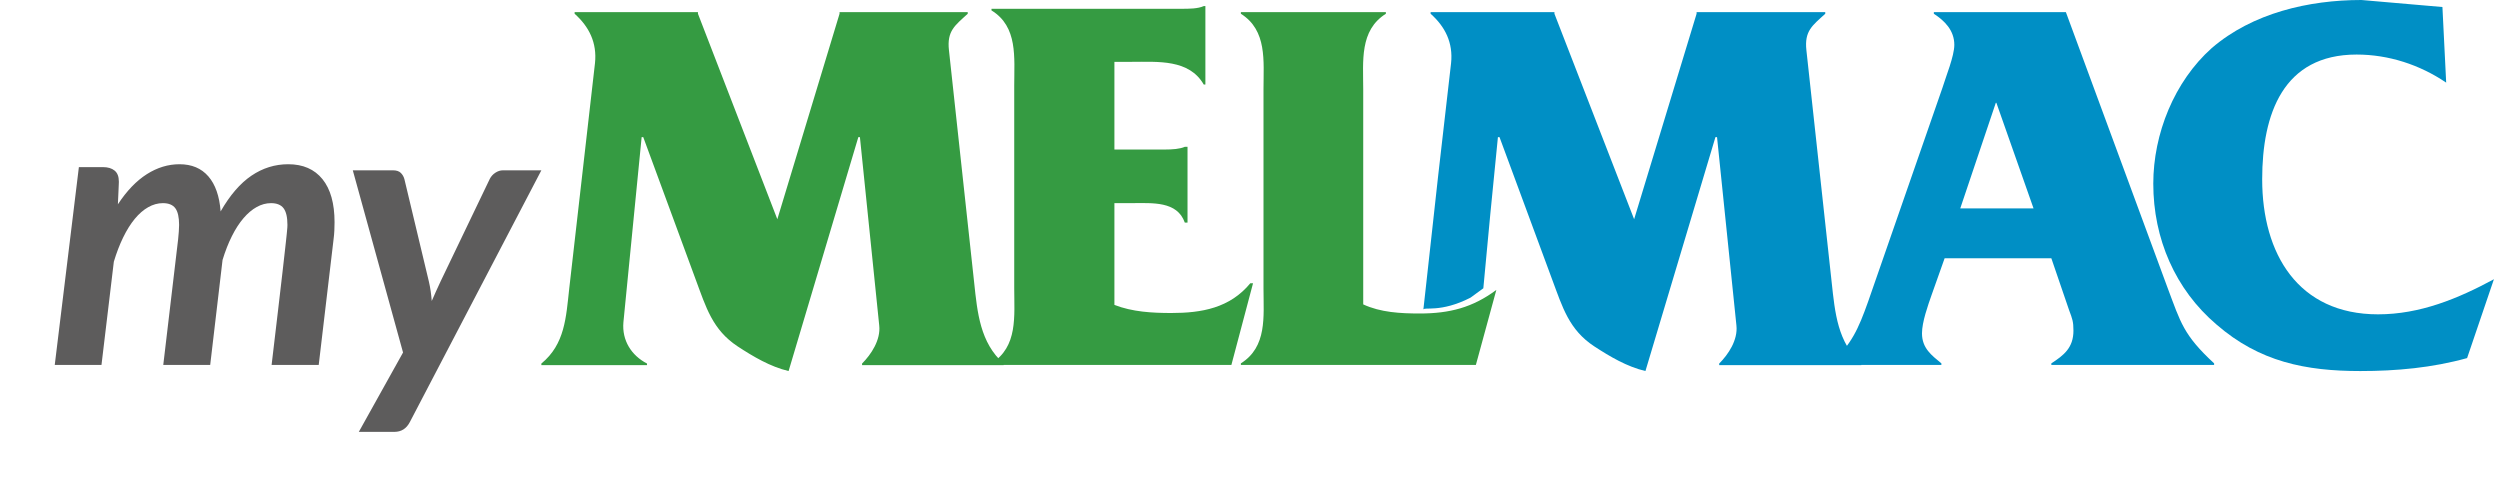 <?xml version="1.0" encoding="UTF-8"?>
<svg width="411px" height="80px" viewBox="0 0 411 80" version="1.1" xmlns="http://www.w3.org/2000/svg" xmlns:xlink="http://www.w3.org/1999/xlink">
    <!-- Generator: Sketch 63.1 (92452) - https://sketch.com -->
    <title>mymelmac-logo</title>
    <desc>Created with Sketch.</desc>
    <g id="mymelmac-logo" stroke="none" stroke-width="1" fill="none" fill-rule="evenodd">
        <path d="M402.152,13.584 C397.829,10.654 392.715,8.968 387.423,8.968 C375.342,8.968 371.903,18.735 371.903,29.477 C371.903,41.732 377.81,51.676 390.951,51.676 C397.829,51.676 404.091,49.102 410,45.905 L405.591,58.87 C399.858,60.466 393.95,61 388.04,61 C379.045,61 371.462,59.489 364.406,53.364 C357.616,47.591 354,39.246 354,30.189 C354,22.02 357.439,13.407 363.613,7.902 C370.314,2.131 379.575,0 388.216,0 L401.535,1.154 L402.152,13.584" id="Fill-8" fill="#008FC5"></path>
        <path d="M337.24,42.459 L340.166,51.009 C340.695,52.419 340.874,52.862 340.874,54.36 C340.874,57.18 339.278,58.415 337.24,59.737 L337.24,60 L364,60 L364,59.737 C358.95,55.065 358.506,53.036 356.38,47.397 L339.633,2 L317.923,2 L317.923,2.264 C319.696,3.41 321.29,4.996 321.29,7.376 C321.29,9.228 319.872,12.665 319.341,14.428 L307.114,49.599 C305.517,54.094 304.367,56.65 301,59.737 L301,60 L319.164,60 L319.164,59.737 C317.569,58.415 315.975,57.267 315.975,54.798 C315.975,52.949 316.949,50.217 317.569,48.452 L319.696,42.459 L337.24,42.459 Z M334.316,34.262 L322.266,34.262 L328.113,16.897 L328.202,16.897 L334.316,34.262 L334.316,34.262 Z" id="Fill-7" fill="#008FC5"></path>
        <path d="M241.747,48.937 C236.817,51.464 234.053,50.396 234,50.902 C234,50.902 234.379,47.489 234.422,47.112 L236.433,28.899 L238.557,10.378 C238.734,8.703 238.49,7.203 237.904,5.858 C237.318,4.514 236.389,3.323 235.193,2.264 L235.193,2 L255.551,2 L255.551,2.264 L268.65,36.042 L278.918,2.264 L278.918,2 L300.072,2 L300.072,2.264 C299.009,3.234 298.146,3.94 297.593,4.8 C297.041,5.66 296.797,6.675 296.972,8.261 L301.132,46.448 C301.4,48.919 301.642,51.387 302.306,53.671 C302.969,55.952 304.055,58.048 306,59.767 L306,60.031 L282.636,60.031 L282.636,59.767 C283.388,59.016 284.162,58.046 284.715,56.967 C285.267,55.885 285.6,54.695 285.468,53.506 L282.281,22.549 L282.016,22.549 L270.509,61 C269.005,60.646 267.545,60.053 266.14,59.337 C264.735,58.62 263.385,57.782 262.101,56.945 C260.021,55.578 258.715,53.969 257.72,52.139 C256.724,50.308 256.038,48.257 255.197,46.009 L246.522,22.549 L246.258,22.549 L244.987,35.406 L243.86,47.394" id="Fill-6" fill="#008FC5"></path>
        <path d="M224.114,50.041 C226.948,51.361 230.228,51.539 233.418,51.539 C238.291,51.539 242.101,50.568 246,47.659 L242.632,60 L204,60 L204,59.737 C208.342,57.005 207.72,52.067 207.72,47.484 L207.72,14.604 C207.72,10.021 208.342,4.996 204,2.264 L204,2 L227.835,2 L227.835,2.264 C223.494,4.996 224.114,10.021 224.114,14.692 L224.114,50.041" id="Fill-5" fill="#359B42"></path>
        <path d="M183.209,50.124 C186.147,51.278 189.441,51.458 192.557,51.458 C197.543,51.458 202.172,50.657 205.555,46.564 L206,46.564 L202.439,60 L163,60 L163,59.734 C167.361,56.976 166.739,51.991 166.739,47.364 L166.739,14.082 C166.739,9.455 167.361,4.382 163,1.712 L163,1.445 L194.159,1.445 C195.495,1.445 196.919,1.445 197.899,1 L198.166,1 L198.166,13.903 L197.899,13.903 C195.495,9.721 190.42,10.166 186.058,10.166 L183.209,10.166 L183.209,24.583 L191.489,24.583 C192.735,24.583 193.981,24.494 194.782,24.137 L195.228,24.137 L195.228,36.596 L194.782,36.596 C193.537,33.035 189.441,33.393 186.147,33.393 L183.209,33.393 L183.209,50.124" id="Fill-4" fill="#359B42"></path>
        <path d="M138.021,2.264 L138.021,2 L159.094,2 L159.094,2.264 C156.977,4.204 155.655,5.087 156.007,8.261 L160.151,46.448 C160.68,51.387 161.121,56.328 165,59.767 L165,60.031 L141.724,60.031 L141.724,59.767 C143.223,58.267 144.809,55.885 144.545,53.506 L141.371,22.549 L141.107,22.549 L129.645,61 C126.649,60.295 123.826,58.62 121.269,56.945 C117.126,54.211 116.067,50.506 114.392,46.009 L105.752,22.549 L105.487,22.549 L102.489,52.976 C102.225,55.974 103.812,58.445 106.37,59.767 L106.37,60.031 L89,60.031 L89,59.767 C92.88,56.591 93.056,52.182 93.585,47.421 L97.817,10.378 C98.17,7.026 96.847,4.381 94.467,2.264 L94.467,2 L114.745,2 L114.745,2.264 L127.794,36.042 L138.021,2.264" id="Fill-1" fill="#359B42"></path>
        <path d="M16.683,60 L18.714,43.025 C19.159,41.547 19.672,40.212 20.254,39.019 C20.836,37.826 21.471,36.812 22.159,35.978 C22.847,35.144 23.582,34.506 24.365,34.062 C25.148,33.619 25.952,33.397 26.778,33.397 C27.73,33.397 28.413,33.677 28.825,34.237 C29.238,34.796 29.444,35.709 29.444,36.976 C29.444,37.314 29.429,37.678 29.397,38.069 C29.365,38.459 29.328,38.876 29.286,39.32 L29.286,39.32 L26.841,60 L34.556,60 L36.587,42.74 C37.032,41.283 37.545,39.974 38.127,38.813 C38.709,37.652 39.344,36.67 40.032,35.868 C40.72,35.065 41.444,34.453 42.206,34.031 C42.968,33.608 43.751,33.397 44.556,33.397 C45.508,33.397 46.196,33.677 46.619,34.237 C47.042,34.796 47.254,35.709 47.254,36.976 C47.254,37.082 47.249,37.224 47.238,37.404 C47.228,37.583 47.196,37.931 47.143,38.449 C47.108,38.794 47.061,39.235 47.002,39.772 L46.905,40.65 C46.799,41.6 46.651,42.914 46.46,44.593 C46.27,46.271 46.026,48.361 45.73,50.863 C45.434,53.365 45.074,56.411 44.651,60 L44.651,60 L52.397,60 L54.841,39.32 C54.905,38.834 54.947,38.354 54.968,37.879 C54.989,37.404 55,36.955 55,36.533 C55,33.45 54.339,31.091 53.016,29.454 C51.693,27.818 49.815,27 47.381,27 C45.201,27 43.185,27.628 41.333,28.884 C39.481,30.141 37.794,32.099 36.27,34.759 C36.079,32.247 35.407,30.325 34.254,28.995 C33.101,27.665 31.519,27 29.508,27 C27.646,27 25.857,27.544 24.143,28.631 C22.429,29.718 20.841,31.37 19.381,33.587 C19.423,32.679 19.455,31.977 19.476,31.481 C19.497,30.985 19.513,30.616 19.524,30.373 C19.534,30.13 19.54,29.988 19.54,29.945 L19.54,29.85 C19.54,29.027 19.307,28.425 18.841,28.045 C18.376,27.665 17.741,27.475 16.937,27.475 L16.937,27.475 L12.968,27.475 L9,60 L16.683,60 Z M64.825,71 C65.973,71 66.824,70.463 67.377,69.389 L67.377,69.389 L89,28 L82.685,28 C82.26,28 81.845,28.132 81.441,28.395 C81.037,28.658 80.729,29 80.516,29.422 L80.516,29.422 L72.448,46.23 C72.192,46.778 71.943,47.32 71.698,47.857 C71.454,48.394 71.214,48.937 70.98,49.484 C70.938,48.937 70.879,48.399 70.805,47.873 C70.731,47.346 70.63,46.809 70.502,46.262 L70.502,46.262 L66.484,29.453 C66.377,29.053 66.181,28.711 65.894,28.427 C65.606,28.142 65.176,28 64.602,28 L64.602,28 L58,28 L66.26,57.952 L58.989,71 L64.825,71 Z" id="my" fill="#5D5C5C" fill-rule="nonzero"></path>
    </g>
</svg>
